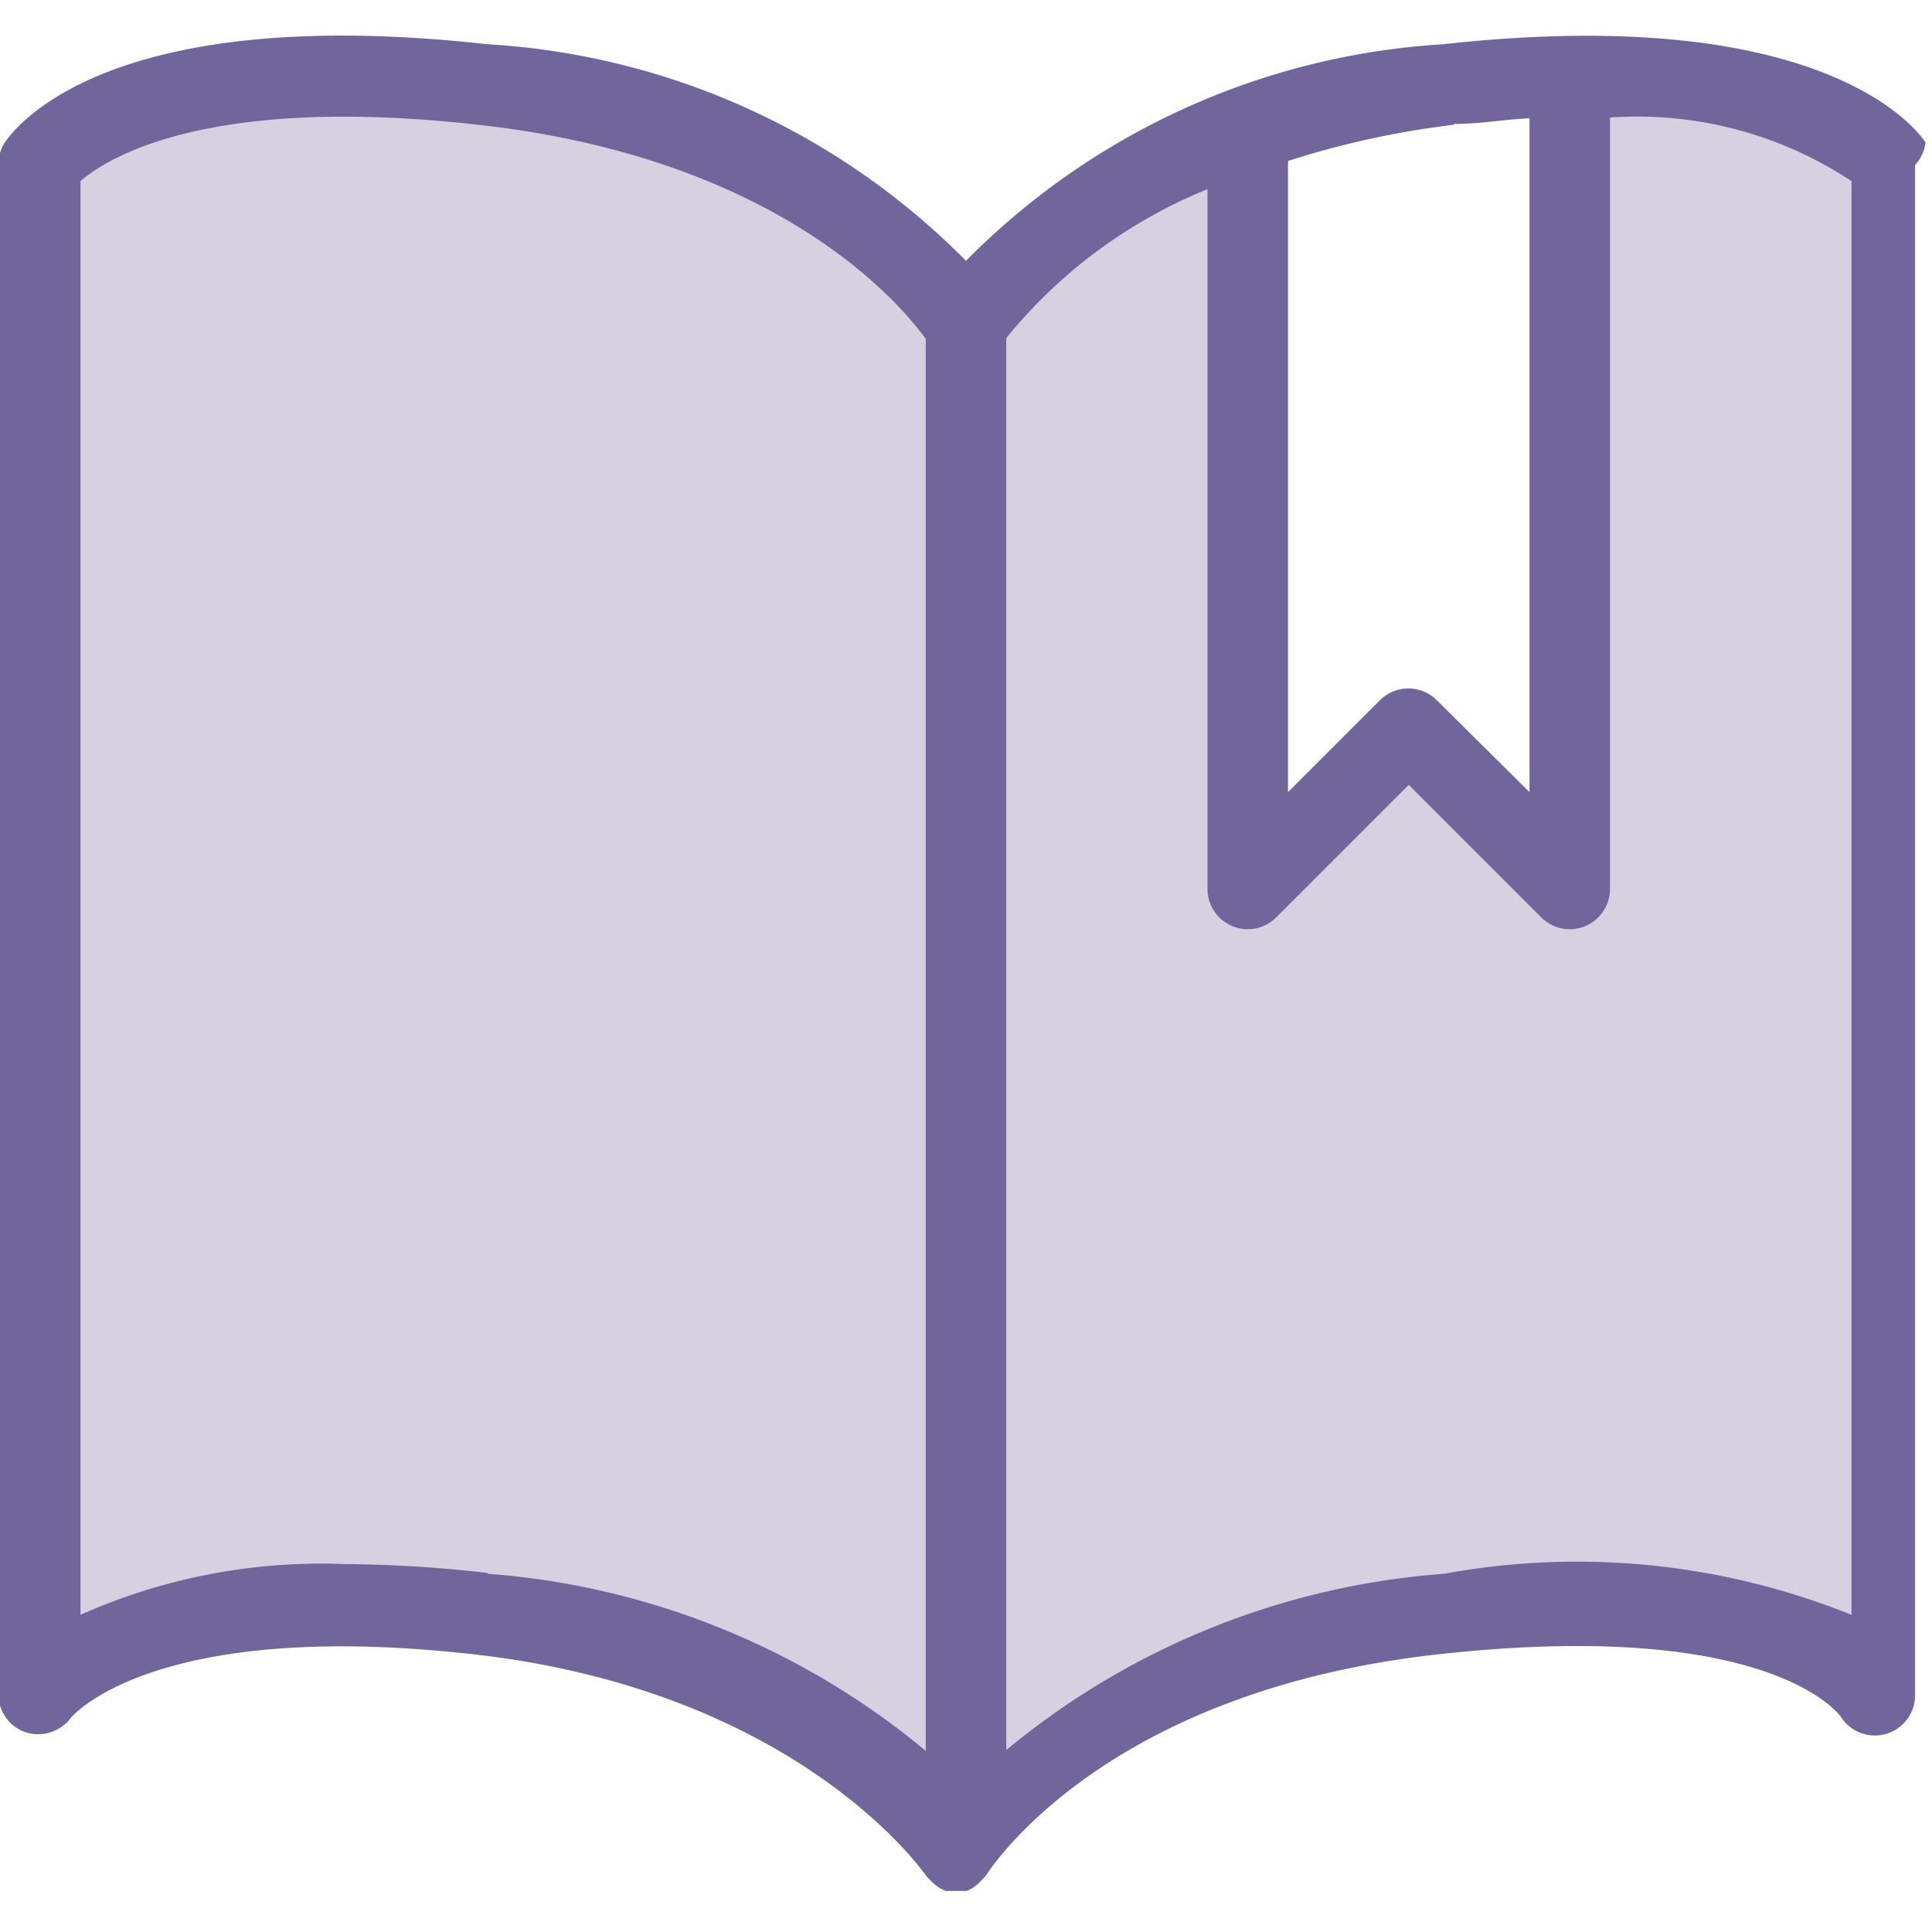 <svg id="Layer_1" data-name="Layer 1" xmlns="http://www.w3.org/2000/svg" viewBox="0 0 24 24"><defs><style>.cls-1,.cls-2{fill:#72659b;}.cls-2{opacity:0.3;}.cls-3{fill:none;}</style></defs><title>icon-save</title><path class="cls-1" d="M23.92,11.77c-.12-.18-1.3-1.74-6-1.22A9.1,9.1,0,0,0,12,13.24a9.1,9.1,0,0,0-5.94-2.69c-4.67-.52-5.85,1-6,1.22a.5.5,0,0,0-.08.28v19a.5.5,0,0,0,.34.47.51.51,0,0,0,.56-.18s1-1.24,5-.79,5.57,2.67,5.63,2.76l0,0,.06.06a.47.47,0,0,0,.18.12l0,0,.13,0h0l.13,0,0,0a.48.48,0,0,0,.17-.12l.06-.06,0,0c.06-.09,1.46-2.3,5.63-2.76s5,.78,5,.78a.5.5,0,0,0,.92-.28v-19A.5.5,0,0,0,23.92,11.77Zm-5.86-.23c.34,0,.65-.06.94-.07v8.37L17.85,18.7a.5.5,0,0,0-.71,0L16,19.84V12.05A.47.47,0,0,0,16,12,10.9,10.9,0,0,1,18.06,11.55Zm-12,18a16.19,16.19,0,0,0-1.78-.11A7.33,7.33,0,0,0,1,30.06V12.25c.32-.28,1.57-1.08,4.94-.7,3.7.41,5.22,2.19,5.56,2.66V31.75A9.63,9.63,0,0,0,6.06,29.55ZM23,30.06a9.13,9.13,0,0,0-5.06-.51,9.63,9.63,0,0,0-5.44,2.19V14.2A6.24,6.24,0,0,1,15,12.35v8.7a.5.5,0,0,0,.85.35l1.65-1.65,1.65,1.65a.5.5,0,0,0,.85-.35V11.46a4.82,4.82,0,0,1,3,.79Z" transform="translate(0 -10)"/><path class="cls-2" d="M19.51,11c0,3.51,0,9.52,0,9.52l-1.75-1-1.61.94-.94.31v-9A6.57,6.57,0,0,0,12,14.05s-1.5-2.5-6-3-5.5,1-5.5,1v19s1-1.5,5.5-1,6,3,6,3,1.5-2.5,6-3,5.5,1,5.5,1v-19S22.73,10.9,19.51,11Z" transform="translate(0 -10)"/><rect class="cls-3" width="24" height="24"/></svg>